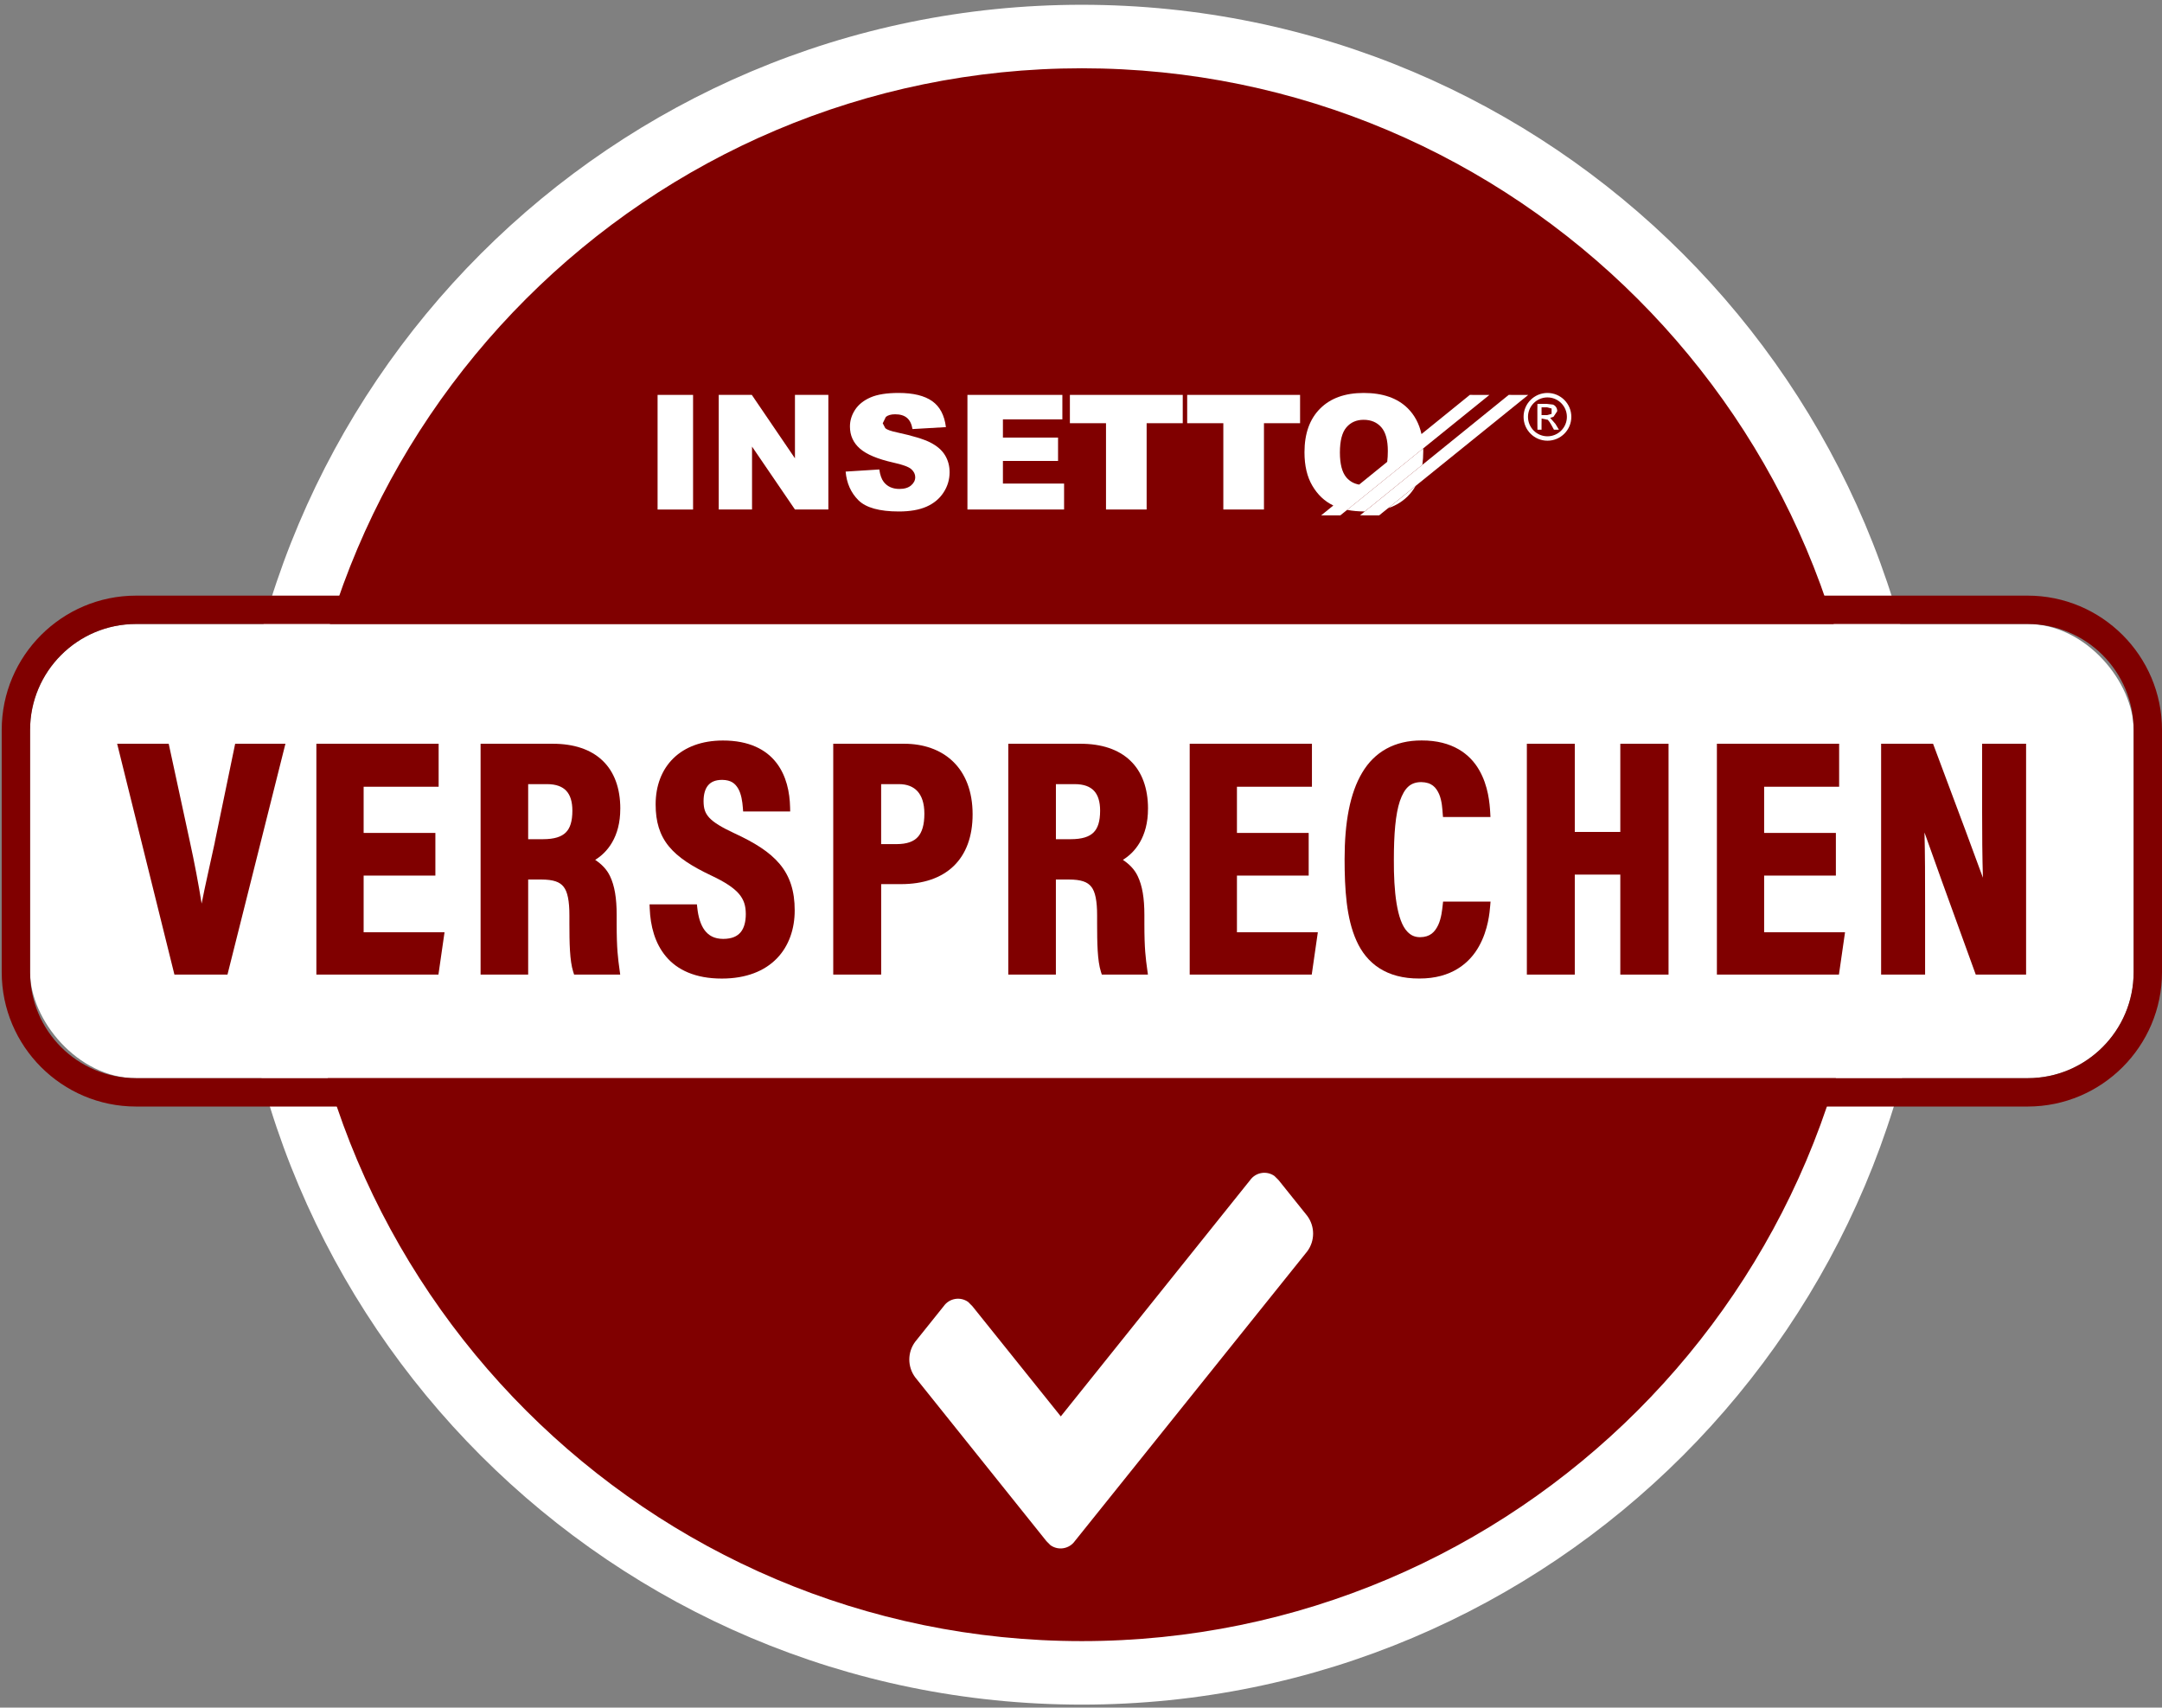 <?xml version="1.0" encoding="UTF-8"?><svg id="b" xmlns="http://www.w3.org/2000/svg" viewBox="0 0 75.609 59.717"><rect x="0" y="0" width="75.609" height="59.717" fill="#808080" stroke="none"/><circle cx="37.834" cy="29.89" r="28.723" style="fill:maroon;"/><path d="m37.834,2.388c15.165,0,27.502,12.338,27.502,27.502s-12.338,27.502-27.502,27.502-27.502-12.338-27.502-27.502S22.669,2.388,37.834,2.388m0-2.221C21.419.167,8.111,13.475,8.111,29.89s13.308,29.723,29.723,29.723,29.723-13.308,29.723-29.723S54.25.167,37.834.167Z" style="fill:#fff;"/><rect x="1.052" y="21.822" width="73.565" height="15.883" rx="3.706" ry="3.706" style="fill:#fff;"/><path d="m48.544,17.772c.111-.036.215-.081.311-.135.279-.156.496-.371.652-.643l-.963.778Z" style="fill:#fff;"/><path d="m49.774,15.784l-.002-.103-2.661,2.15c.186.037.392.055.617.056l2.015-1.632c.02-.146.031-.303.031-.47Z" style="fill:#fff;"/><rect x="22.997" y="13.81" width="1.241" height="4.009" style="fill:#fff;"/><polygon points="27.801 16.028 26.292 13.81 25.135 13.81 25.135 17.818 26.3 17.818 26.3 15.618 27.801 17.818 28.969 17.818 28.969 13.81 27.801 13.81 27.801 16.028" style="fill:#fff;"/><path d="m32.541,15.477c-.234-.119-.622-.237-1.164-.354-.219-.046-.357-.095-.416-.148l-.09-.172.109-.223c.073-.061.181-.092.325-.092.175,0,.312.041.411.123.099.082.165.213.196.394l1.168-.068c-.051-.416-.211-.719-.48-.909-.269-.19-.659-.286-1.172-.286-.417,0-.746.052-.986.157-.24.105-.419.249-.539.432-.119.183-.179.378-.179.584,0,.314.117.571.35.774.231.202.619.365,1.162.487.332.073.543.15.634.232.091.082.137.175.137.279,0,.109-.048.206-.144.288s-.232.124-.409.124c-.237,0-.419-.081-.547-.243-.078-.1-.13-.246-.156-.438l-1.178.074c.035.405.183.738.446,1.001.263.262.735.394,1.416.394.388,0,.71-.056.965-.168.255-.112.454-.277.596-.494.142-.217.213-.454.213-.711,0-.219-.053-.417-.16-.593-.107-.177-.277-.325-.511-.444Z" style="fill:#fff;"/><polygon points="35.074 16.12 37.002 16.12 37.002 15.303 35.074 15.303 35.074 14.666 37.153 14.666 37.153 13.81 33.833 13.81 33.833 17.818 37.213 17.818 37.213 16.911 35.074 16.911 35.074 16.12" style="fill:#fff;"/><polygon points="37.598 13.81 37.416 13.81 37.416 14.8 37.598 14.8 38.679 14.8 38.679 17.818 38.861 17.818 39.918 17.818 40.1 17.818 40.1 14.8 41.181 14.8 41.363 14.8 41.363 13.81 41.181 13.81 37.598 13.81" style="fill:#fff;"/><polygon points="41.701 13.81 41.518 13.81 41.518 14.8 41.701 14.8 42.782 14.8 42.782 17.818 42.964 17.818 44.02 17.818 44.203 17.818 44.203 14.8 45.283 14.8 45.466 14.8 45.466 13.81 45.283 13.81 41.701 13.81" style="fill:#fff;"/><path d="m54.212,14.614l.117-.039.128-.191c.01-.101-.056-.204-.152-.236l-.225-.025c-.104,0-.208-.001-.313,0-.006.143,0,.286-.002.429.002.159-.003.318.003.476h.143c.002-.131-.003-.261.002-.391l.217.044c.094.1.145.231.215.347h.174s-.124-.206-.124-.206l-.182-.207Zm-.109-.098h-.192c-.003-.091-.003-.182,0-.272h.192s.159.042.159.042v.188s-.159.042-.159.042Z" style="fill:#fff;"/><path d="m52.086,13.812l-.683-.002-1.691,1.37c-.081-.363-.241-.663-.48-.901-.361-.358-.875-.537-1.542-.537-.651,0-1.159.182-1.523.547-.365.365-.547.874-.547,1.529,0,.469.092.859.276,1.17.184.312.424.54.721.684l.012.006-.426.345h.67s.238-.191.238-.191l2.661-2.15,2.313-1.869Zm-3.572,2.339l-.982.796c-.181-.031-.33-.115-.447-.251-.15-.177-.226-.468-.226-.872,0-.408.076-.701.227-.878.151-.177.352-.265.602-.265.261,0,.467.087.619.261s.228.45.228.827c0,.141-.007.269-.022.383Z" style="fill:#fff;"/><polygon points="52.762 13.81 49.744 16.254 47.729 17.887 47.562 18.022 48.232 18.023 48.543 17.772 49.507 16.993 53.444 13.812 52.762 13.81" style="fill:#fff;"/><path d="m54.117,13.742c-.461,0-.835.374-.835.835s.374.835.835.835.835-.374.835-.835-.374-.835-.835-.835Zm0,1.516c-.375,0-.68-.305-.68-.68s.305-.68.68-.68.68.305.68.68-.305.68-.68.68Z" style="fill:#fff;"/><path d="m70.911,21.822c2.047,0,3.706,1.659,3.706,3.706v8.471c0,2.047-1.659,3.706-3.706,3.706H4.758c-2.047,0-3.706-1.659-3.706-3.706v-8.471c0-2.047,1.659-3.706,3.706-3.706h66.153m0-.992H4.758C2.167,20.83.06,22.937.06,25.528v8.471c0,2.591,2.108,4.698,4.698,4.698h66.153c2.591,0,4.698-2.108,4.698-4.698v-8.471c0-2.591-2.107-4.698-4.698-4.698Z" style="fill:maroon;"/><path d="m7.512,29.46h0c-.15.703-.33,1.467-.461,2.139-.107-.678-.253-1.448-.413-2.175h0s-.738-3.414-.738-3.414h-1.803l2.003,8.073h1.855l2.027-8.073h-1.758l-.714,3.45Z" style="fill:maroon;"/><polygon points="12.717 30.62 15.226 30.62 15.226 30.478 15.226 29.27 15.226 29.128 12.717 29.128 12.717 27.513 15.34 27.513 15.34 26.01 11.064 26.01 11.064 34.083 15.333 34.083 15.546 32.603 12.717 32.603 12.717 30.62" style="fill:maroon;"/><path d="m21.693,28.281c0-.717-.211-1.294-.624-1.685-.412-.392-1.007-.586-1.738-.586h-2.524v8.073h1.664v-3.325h.456c.429.001.652.085.784.255.137.171.203.493.202,1.008v.276c.001.671.008,1.292.133,1.688l.032.098h1.612l-.022-.161c-.057-.414-.102-.732-.102-1.614v-.311c0-.587-.072-1.021-.233-1.357-.12-.252-.306-.426-.519-.57.414-.251.881-.792.878-1.789Zm-3.221-.859h.652c.332,0,.545.089.681.235.137.147.212.375.212.694,0,.374-.08.614-.23.762-.149.149-.399.235-.802.235h-.514v-1.925Z" style="fill:maroon;"/><path d="m25.685,29.142h0c-.449-.209-.726-.379-.878-.543-.15-.165-.2-.319-.202-.582,0-.244.056-.431.157-.551.1-.119.248-.192.495-.193.312.005.454.126.562.311.105.186.144.445.16.663l.01.131h1.645l-.003-.145c-.012-.524-.126-1.103-.483-1.562-.356-.46-.957-.776-1.868-.774-.73,0-1.322.223-1.73.621-.408.398-.622.963-.621,1.615-.001.601.141,1.075.464,1.467.322.392.807.699,1.482,1.019h0c.481.226.786.43.964.636.176.207.241.414.243.709,0,.274-.06.493-.179.636-.119.142-.3.233-.611.235-.319-.003-.508-.117-.651-.305-.141-.19-.222-.469-.255-.776l-.014-.127h-1.656l.006.147c.024.6.175,1.21.569,1.677.393.469,1.029.773,1.955.771.851,0,1.495-.264,1.921-.703.426-.438.626-1.039.625-1.683.001-.672-.168-1.195-.523-1.619-.355-.425-.88-.749-1.584-1.075Z" style="fill:maroon;"/><path d="m31.617,26.01h-2.477v8.073h1.676v-3.164h.698c.766,0,1.397-.209,1.834-.629.438-.42.667-1.039.666-1.814,0-.805-.253-1.43-.688-1.847-.434-.417-1.037-.62-1.709-.619Zm.71,2.444c0,.391-.081.654-.228.815-.146.161-.376.25-.747.251h-.537v-2.098h.618c.288,0,.502.086.651.247.149.162.243.416.243.785Z" style="fill:maroon;"/><path d="m40.148,28.281c0-.717-.211-1.294-.624-1.685-.412-.392-1.007-.586-1.738-.586h-2.524v8.073h1.664v-3.325h.456c.429.001.652.085.784.255.137.171.203.493.202,1.008v.276c.001.671.008,1.292.133,1.688l.032.098h1.612l-.022-.161c-.057-.414-.102-.732-.102-1.614v-.311c0-.587-.072-1.021-.233-1.357-.12-.252-.306-.426-.519-.57.414-.251.881-.792.878-1.789Zm-3.221-.859h.652c.333,0,.545.089.682.235.137.147.212.375.212.694,0,.374-.08.614-.23.762-.149.149-.399.235-.802.235h-.514v-1.925Z" style="fill:maroon;"/><polygon points="43.258 30.62 45.767 30.62 45.767 30.478 45.767 29.27 45.767 29.128 43.258 29.128 43.258 27.513 45.881 27.513 45.881 26.01 41.606 26.01 41.606 34.083 45.874 34.083 46.087 32.603 43.258 32.603 43.258 30.62" style="fill:maroon;"/><path d="m50.467,31.533l-.014.125c-.017.153-.044.447-.156.691-.118.244-.28.422-.635.426-.191-.002-.324-.066-.445-.194-.37-.38-.478-1.422-.471-2.518,0-.885.056-1.59.211-2.051.164-.464.37-.655.74-.661.374.006.525.184.633.424.101.241.112.528.123.667l.011.13h1.66l-.008-.15c-.018-.317-.065-.937-.387-1.493-.319-.558-.939-1.038-2.01-1.034-.947-.004-1.65.4-2.08,1.125-.432.723-.615,1.746-.616,3.019.001,1.053.06,2.078.417,2.864.352.789,1.047,1.324,2.198,1.317,1.122.004,1.76-.541,2.085-1.128.328-.585.374-1.209.391-1.407l.013-.154h-1.661Z" style="fill:maroon;"/><polygon points="56.665 29.094 55.073 29.094 55.073 26.01 53.397 26.01 53.397 26.152 53.397 34.083 55.073 34.083 55.073 30.586 56.665 30.586 56.665 34.083 58.352 34.083 58.352 26.01 56.665 26.01 56.665 29.094" style="fill:maroon;"/><polygon points="61.695 30.62 64.204 30.62 64.204 30.478 64.204 29.27 64.204 29.128 61.695 29.128 61.695 27.513 64.318 27.513 64.318 26.01 60.043 26.01 60.043 34.083 64.311 34.083 64.524 32.603 61.695 32.603 61.695 30.62" style="fill:maroon;"/><path d="m69.318,26.01v2.293c0,.867.006,1.668.028,2.392-.269-.746-.764-2.068-1.709-4.593l-.035-.092h-1.816v8.073h1.538v-2.408c0-.972-.001-1.811-.021-2.562.269.765.77,2.158,1.759,4.877l.034.093h1.76v-8.073h-1.537Z" style="fill:maroon;"/><path d="m36.593,53.893l-4.586-5.725c-.276-.37-.276-.877,0-1.246l.998-1.246c.196-.276.578-.341.853-.145l.145.145,3.095,3.857,6.62-8.261c.196-.276.578-.341.853-.145l.145.145.999,1.246c.276.37.276.877,0,1.246l-8.125,10.129c-.196.276-.578.341-.853.145l-.145-.145Z" style="fill:#fff;"/></svg>